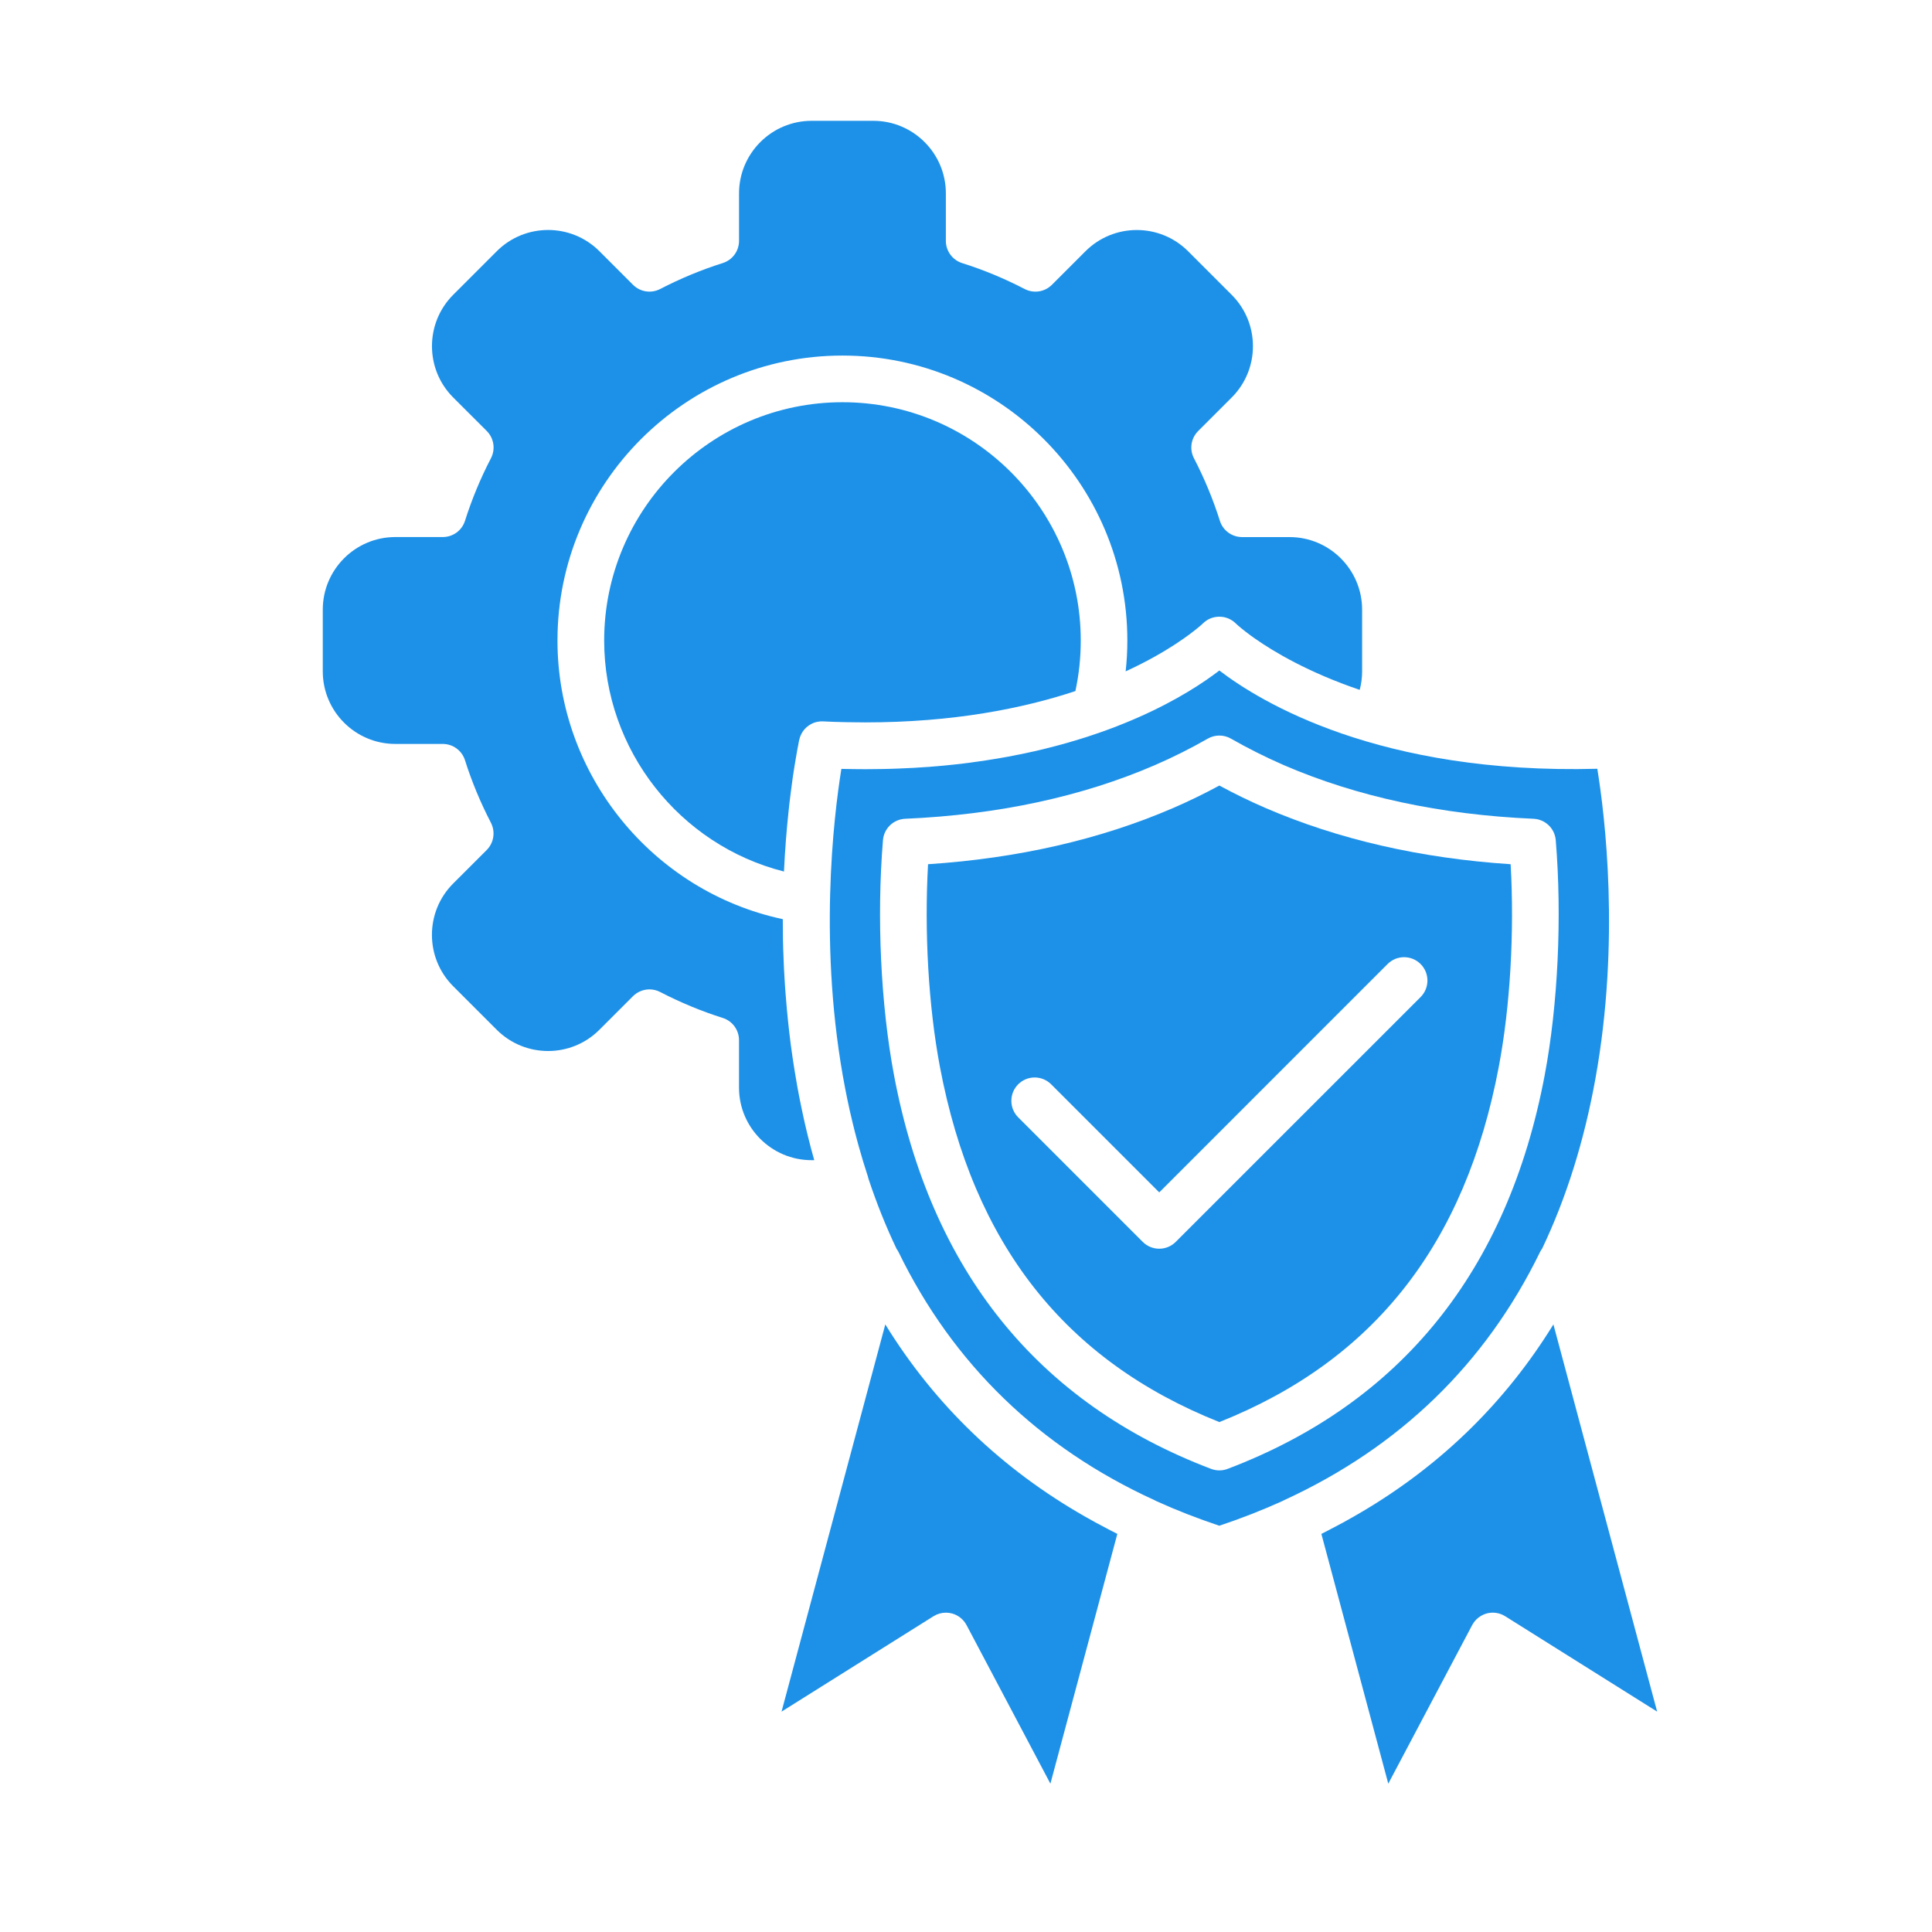 <svg xmlns="http://www.w3.org/2000/svg" xmlns:xlink="http://www.w3.org/1999/xlink" width="1080" zoomAndPan="magnify" viewBox="0 0 810 810" height="1080" preserveAspectRatio="xMidYMid meet" version="1.0"><defs><clipPath id="96ab359836"><path d="M 135.32 50.652 L 572 50.652 L 572 487 L 135.32 487 Z M 135.32 50.652 " clip-rule="nonzero"/></clipPath><clipPath id="59c453cbd8"><path d="M 553 555 L 694.82 555 L 694.82 748 L 553 748 Z M 553 555 " clip-rule="nonzero"/></clipPath></defs><path fill="#1d91e8" d="M 645.645 524.957 C 645.918 524.418 646.238 523.879 646.586 523.414 C 656.711 502.152 664.148 478.434 668.883 452.289 C 679.324 394.559 672.863 341.848 669.68 322.312 C 578.297 324.754 528.449 294.312 511.223 281.109 C 504.73 286.09 493.621 293.527 477.367 300.703 C 476.148 301.238 474.867 301.793 473.574 302.328 C 469.48 304.043 465.109 305.742 460.418 307.355 C 458.891 307.891 457.309 308.43 455.711 308.938 C 454.824 309.227 453.926 309.52 453.012 309.781 C 451.516 310.258 449.988 310.711 448.422 311.16 C 448.188 311.246 447.941 311.32 447.723 311.363 C 446.141 311.828 444.512 312.277 442.887 312.699 C 442.855 312.715 442.828 312.715 442.812 312.715 C 441.027 313.191 439.227 313.645 437.395 314.094 C 436.133 314.398 434.883 314.688 433.621 314.98 C 432.355 315.27 431.094 315.547 429.801 315.809 C 429.117 315.969 428.434 316.098 427.766 316.23 C 426.125 316.562 424.457 316.898 422.758 317.215 C 419.676 317.781 416.539 318.32 413.301 318.801 C 412.227 318.973 411.152 319.117 410.062 319.277 C 409.699 319.336 409.363 319.379 409.016 319.41 C 408.652 319.469 408.305 319.512 407.926 319.57 C 407.562 319.629 407.199 319.672 406.836 319.73 C 406.676 319.742 406.531 319.758 406.371 319.785 C 406.215 319.801 406.082 319.816 405.938 319.844 C 404.922 319.977 403.891 320.105 402.844 320.238 C 402.523 320.25 402.203 320.309 401.871 320.34 C 401.262 320.41 400.637 320.469 399.996 320.543 C 398.5 320.715 396.977 320.863 395.449 321.008 C 394.215 321.125 392.98 321.227 391.73 321.328 C 391.312 321.355 390.859 321.398 390.426 321.43 C 390.207 321.441 389.961 321.473 389.727 321.5 C 389.641 321.5 389.555 321.5 389.465 321.516 C 387.449 321.676 385.414 321.805 383.352 321.906 C 383.223 321.922 383.074 321.922 382.93 321.938 C 382.699 321.949 382.438 321.949 382.191 321.965 C 380.301 322.066 378.398 322.156 376.48 322.227 C 374.262 322.312 371.992 322.387 369.742 322.414 C 367.52 322.461 365.297 322.488 363.031 322.488 C 359.633 322.488 356.207 322.43 352.75 322.359 C 349.523 342.402 342.887 397.273 354.391 456.617 C 354.68 458.086 354.957 459.523 355.262 460.949 C 355.582 462.473 355.902 464.027 356.25 465.551 C 356.641 467.293 357.047 469.008 357.469 470.738 C 358.078 473.25 358.703 475.777 359.402 478.289 C 359.59 479.016 359.793 479.758 359.996 480.48 C 361.172 484.723 362.465 488.98 363.848 493.207 C 363.961 493.57 364.051 493.918 364.137 494.281 C 367.535 504.504 371.441 514.25 375.859 523.516 C 375.871 523.531 375.871 523.547 375.871 523.574 C 376.234 524.039 376.512 524.504 376.773 525.043 C 399.605 571.883 435.695 606.855 484.047 628.965 C 484.266 629.066 484.484 629.168 484.688 629.281 C 484.746 629.312 484.773 629.34 484.805 629.355 C 493.211 633.176 502.016 636.602 511.195 639.668 C 520.359 636.617 529.133 633.176 537.527 629.383 C 537.527 629.383 537.527 629.383 537.539 629.383 C 537.801 629.223 538.051 629.094 538.324 628.977 C 586.719 606.754 622.828 571.797 645.645 524.957 Z M 514.695 615.832 C 513.574 616.254 512.398 616.473 511.238 616.473 C 510.047 616.473 508.871 616.254 507.75 615.832 C 435.016 588.195 390.281 532.668 374.824 450.797 C 369.262 421.297 367.52 384.449 370.191 352.234 C 370.602 347.324 374.594 343.492 379.516 343.273 C 418.34 341.586 453.52 334.035 484.121 320.816 C 491.645 317.566 499.344 313.703 506.355 309.68 C 509.379 307.949 513.082 307.949 516.09 309.68 C 523.117 313.703 530.816 317.551 538.324 320.816 C 568.926 334.035 604.105 341.586 642.93 343.273 C 647.852 343.492 651.844 347.324 652.254 352.234 C 654.926 384.465 653.184 421.312 647.617 450.797 C 632.164 532.668 587.43 588.195 514.695 615.832 Z M 514.695 615.832 " fill-opacity="1" fill-rule="nonzero"/><path fill="#1d91e8" d="M 530.57 338.754 C 524.078 335.953 517.496 332.742 511.223 329.344 C 504.934 332.742 498.355 335.953 491.863 338.754 C 461.406 351.914 426.867 359.844 389.09 362.328 C 387.492 390.738 389.277 421.863 394.043 447.164 C 408.102 521.613 446.445 570.414 511.223 596.211 C 575.984 570.414 614.328 521.613 628.391 447.164 C 633.184 421.848 634.953 390.738 633.344 362.328 C 595.566 359.844 561.039 351.914 530.57 338.754 Z M 595.594 418.016 L 492.938 520.656 C 491.035 522.574 488.52 523.531 486.023 523.531 C 483.512 523.531 481.012 522.586 479.094 520.656 L 426.879 468.441 C 423.062 464.621 423.062 458.422 426.879 454.602 C 430.699 450.781 436.887 450.781 440.707 454.602 L 486.023 499.914 L 581.754 404.172 C 585.57 400.352 591.773 400.352 595.594 404.172 C 599.414 407.992 599.414 414.195 595.594 418.016 Z M 595.594 418.016 " fill-opacity="1" fill-rule="nonzero"/><g clip-path="url(#96ab359836)"><path fill="#1d91e8" d="M 341.379 486.422 C 340.391 482.938 339.473 479.48 338.633 476.008 C 338.43 475.137 338.211 474.297 338.008 473.422 C 337.367 470.707 336.742 467.977 336.191 465.262 C 335.859 463.691 335.523 462.125 335.219 460.527 C 334.941 459.145 334.695 457.781 334.434 456.387 C 334.375 456.184 334.348 455.965 334.316 455.762 C 334.012 454.035 333.707 452.32 333.434 450.605 C 333.273 449.66 333.129 448.703 332.969 447.758 C 331.879 441.035 331.035 434.398 330.367 427.891 C 330.18 426.25 330.035 424.609 329.887 422.98 C 329.672 420.688 329.48 418.422 329.32 416.156 C 329.234 415.211 329.191 414.254 329.117 413.309 C 329.047 412.379 328.988 411.434 328.945 410.52 C 328.754 407.629 328.609 404.797 328.523 402.008 C 328.262 396.285 328.188 390.738 328.188 385.363 C 273.766 373.746 233.723 325 233.723 268.547 C 233.723 202.68 287.316 149.07 353.199 149.07 C 419.066 149.07 472.645 202.68 472.645 268.547 C 472.645 272.875 472.414 277.188 471.934 281.473 C 489.086 273.602 499.125 265.828 502.754 262.766 C 503.016 262.578 503.219 262.387 503.395 262.227 C 503.961 261.734 504.238 261.441 504.281 261.414 C 504.543 261.152 504.789 260.934 505.062 260.719 C 505.324 260.516 505.586 260.324 505.863 260.137 C 506.676 259.598 507.547 259.207 508.449 258.945 C 508.754 258.844 509.059 258.77 509.363 258.727 C 509.668 258.668 509.973 258.625 510.293 258.598 C 510.902 258.539 511.527 258.539 512.137 258.598 C 512.457 258.625 512.762 258.684 513.066 258.727 C 513.98 258.902 514.883 259.207 515.738 259.656 C 516.305 259.949 516.844 260.297 517.352 260.703 C 517.629 260.922 517.875 261.168 518.121 261.398 C 518.152 261.43 519.5 262.734 522.219 264.828 C 522.855 265.32 523.582 265.875 524.367 266.453 C 524.891 266.848 525.473 267.238 526.066 267.676 C 526.082 267.688 526.082 267.676 526.082 267.676 C 534.199 273.367 548.652 281.953 570.059 289.227 C 570.742 286.715 571.078 284.117 571.078 281.488 L 571.078 255.605 C 571.078 238.828 557.426 225.176 540.664 225.176 L 520.781 225.176 C 516.496 225.176 512.734 222.43 511.441 218.363 C 508.594 209.344 504.934 200.527 500.578 192.133 C 498.602 188.344 499.312 183.723 502.348 180.703 L 516.406 166.645 C 528.273 154.777 528.273 135.488 516.406 123.625 L 498.105 105.324 C 486.254 93.473 466.969 93.473 455.102 105.324 L 441.027 119.398 C 438.02 122.418 433.387 123.129 429.598 121.168 C 421.188 116.812 412.387 113.137 403.379 110.305 C 399.328 109.012 396.555 105.25 396.555 100.965 L 396.555 81.066 C 396.57 64.309 382.93 50.652 366.156 50.652 L 340.273 50.652 C 323.496 50.652 309.844 64.309 309.844 81.066 L 309.844 100.953 C 309.844 105.234 307.102 108.996 303.02 110.289 C 294.043 113.121 285.211 116.797 276.801 121.156 C 273.012 123.129 268.395 122.418 265.371 119.383 L 251.297 105.309 C 239.445 93.457 220.16 93.457 208.293 105.309 L 189.992 123.609 C 178.141 135.477 178.141 154.762 189.992 166.629 L 204.066 180.688 C 207.086 183.711 207.797 188.328 205.836 192.121 C 201.449 200.543 197.805 209.359 194.957 218.336 C 193.668 222.418 189.906 225.16 185.633 225.16 L 165.734 225.16 C 148.961 225.16 135.324 238.816 135.324 255.59 L 135.324 281.473 C 135.324 298.246 148.961 311.898 165.734 311.898 L 185.621 311.898 C 189.875 311.898 193.652 314.645 194.945 318.727 C 197.793 327.73 201.465 336.535 205.824 344.941 C 207.77 348.734 207.059 353.352 204.051 356.375 L 189.977 370.434 C 178.125 382.301 178.125 401.586 189.977 413.453 L 208.277 431.754 C 220.145 443.605 239.434 443.605 251.285 431.754 L 265.359 417.68 C 267.246 415.793 269.758 414.805 272.285 414.805 C 273.812 414.805 275.363 415.168 276.789 415.906 C 285.199 420.266 294.027 423.941 303.004 426.773 C 307.086 428.066 309.832 431.828 309.832 436.098 L 309.832 455.996 C 309.832 472.754 323.484 486.41 340.258 486.41 L 341.379 486.41 Z M 341.379 486.422 " fill-opacity="1" fill-rule="nonzero"/></g><path fill="#1d91e8" d="M 353.215 168.633 C 298.137 168.633 253.301 213.457 253.301 268.547 C 253.301 314.516 285.023 354.367 328.684 365.395 C 329.117 356.113 329.801 347.719 330.586 340.41 C 330.816 338.043 331.078 335.809 331.355 333.688 C 331.543 332.09 331.746 330.562 331.949 329.098 C 332.211 327.078 332.473 325.191 332.75 323.477 C 332.836 322.895 332.926 322.344 333.012 321.793 C 333.027 321.719 333.027 321.633 333.039 321.574 C 333.098 321.27 333.141 320.965 333.199 320.66 C 333.258 320.453 333.273 320.25 333.301 320.047 C 333.391 319.453 333.477 318.902 333.578 318.363 C 333.578 318.277 333.594 318.203 333.605 318.16 C 333.621 318.133 333.621 318.117 333.621 318.086 C 333.809 316.867 334.012 315.793 334.188 314.848 C 334.203 314.789 334.215 314.734 334.215 314.676 C 334.23 314.516 334.273 314.383 334.289 314.254 C 334.305 314.195 334.305 314.152 334.316 314.094 C 334.348 313.934 334.375 313.789 334.406 313.656 C 334.418 313.629 334.418 313.586 334.418 313.555 C 334.449 313.367 334.492 313.191 334.523 313.047 C 334.535 312.961 334.535 312.875 334.578 312.816 C 334.578 312.785 334.594 312.727 334.594 312.699 C 334.609 312.539 334.652 312.395 334.68 312.262 C 334.68 312.191 334.695 312.148 334.711 312.09 C 334.727 311.914 334.77 311.77 334.797 311.625 C 334.812 311.551 334.812 311.508 334.828 311.449 C 334.84 311.348 334.855 311.246 334.871 311.16 C 334.941 310.84 334.988 310.578 335.031 310.418 C 335.043 310.406 335.043 310.406 335.043 310.391 C 335.043 310.359 335.059 310.316 335.059 310.289 C 335.059 310.273 335.059 310.258 335.059 310.258 C 335.074 310.199 335.09 310.172 335.09 310.145 C 335.277 309.301 335.566 308.473 335.961 307.73 C 336.223 307.238 336.496 306.789 336.832 306.336 C 337.004 306.121 337.164 305.902 337.355 305.699 C 337.719 305.293 338.094 304.914 338.531 304.582 C 338.531 304.582 338.531 304.582 338.543 304.582 C 338.953 304.246 339.387 303.941 339.867 303.68 C 339.867 303.664 339.883 303.664 339.895 303.664 C 340.359 303.391 340.84 303.172 341.332 302.996 C 341.363 302.984 341.406 302.984 341.422 302.969 C 341.93 302.777 342.453 302.648 343.004 302.574 C 343.688 302.445 344.398 302.402 345.125 302.445 C 348.16 302.605 351.18 302.707 354.188 302.766 C 354.391 302.777 354.594 302.777 354.781 302.777 C 357.469 302.836 360.113 302.867 362.715 302.867 C 399.691 302.867 428.855 297.027 450.859 289.738 C 452.371 282.809 453.113 275.691 453.113 268.547 C 453.113 213.457 408.305 168.633 353.215 168.633 Z M 353.215 168.633 " fill-opacity="1" fill-rule="nonzero"/><g clip-path="url(#59c453cbd8)"><path fill="#1d91e8" d="M 651.277 555.266 C 631.293 587.684 604.57 613.887 571.496 633.539 C 570.176 634.336 568.824 635.121 567.477 635.875 C 566.066 636.691 564.629 637.488 563.176 638.289 C 561.359 639.273 559.543 640.234 557.684 641.191 C 557.453 641.309 557.207 641.453 556.973 641.57 C 555.973 642.078 555 642.602 553.996 643.094 L 582.043 747.812 L 617.219 681.324 C 618.5 678.926 620.707 677.168 623.336 676.441 C 625.949 675.746 628.754 676.168 631.062 677.617 L 694.766 717.605 Z M 651.277 555.266 " fill-opacity="1" fill-rule="nonzero"/></g><path fill="#1d91e8" d="M 465.586 641.629 C 465.281 641.469 464.977 641.324 464.672 641.148 C 462.945 640.25 461.23 639.348 459.531 638.418 C 458.008 637.605 456.496 636.746 455 635.891 C 420.039 615.977 391.949 588.992 371.168 555.266 L 327.668 717.605 L 391.371 677.617 C 392.953 676.633 394.754 676.121 396.57 676.121 C 397.41 676.121 398.27 676.223 399.098 676.441 C 401.727 677.152 403.945 678.926 405.227 681.324 L 440.387 747.812 L 468.449 643.094 C 467.578 642.672 466.75 642.207 465.879 641.773 C 465.789 641.73 465.688 641.672 465.586 641.629 Z M 465.586 641.629 " fill-opacity="1" fill-rule="nonzero"/></svg>